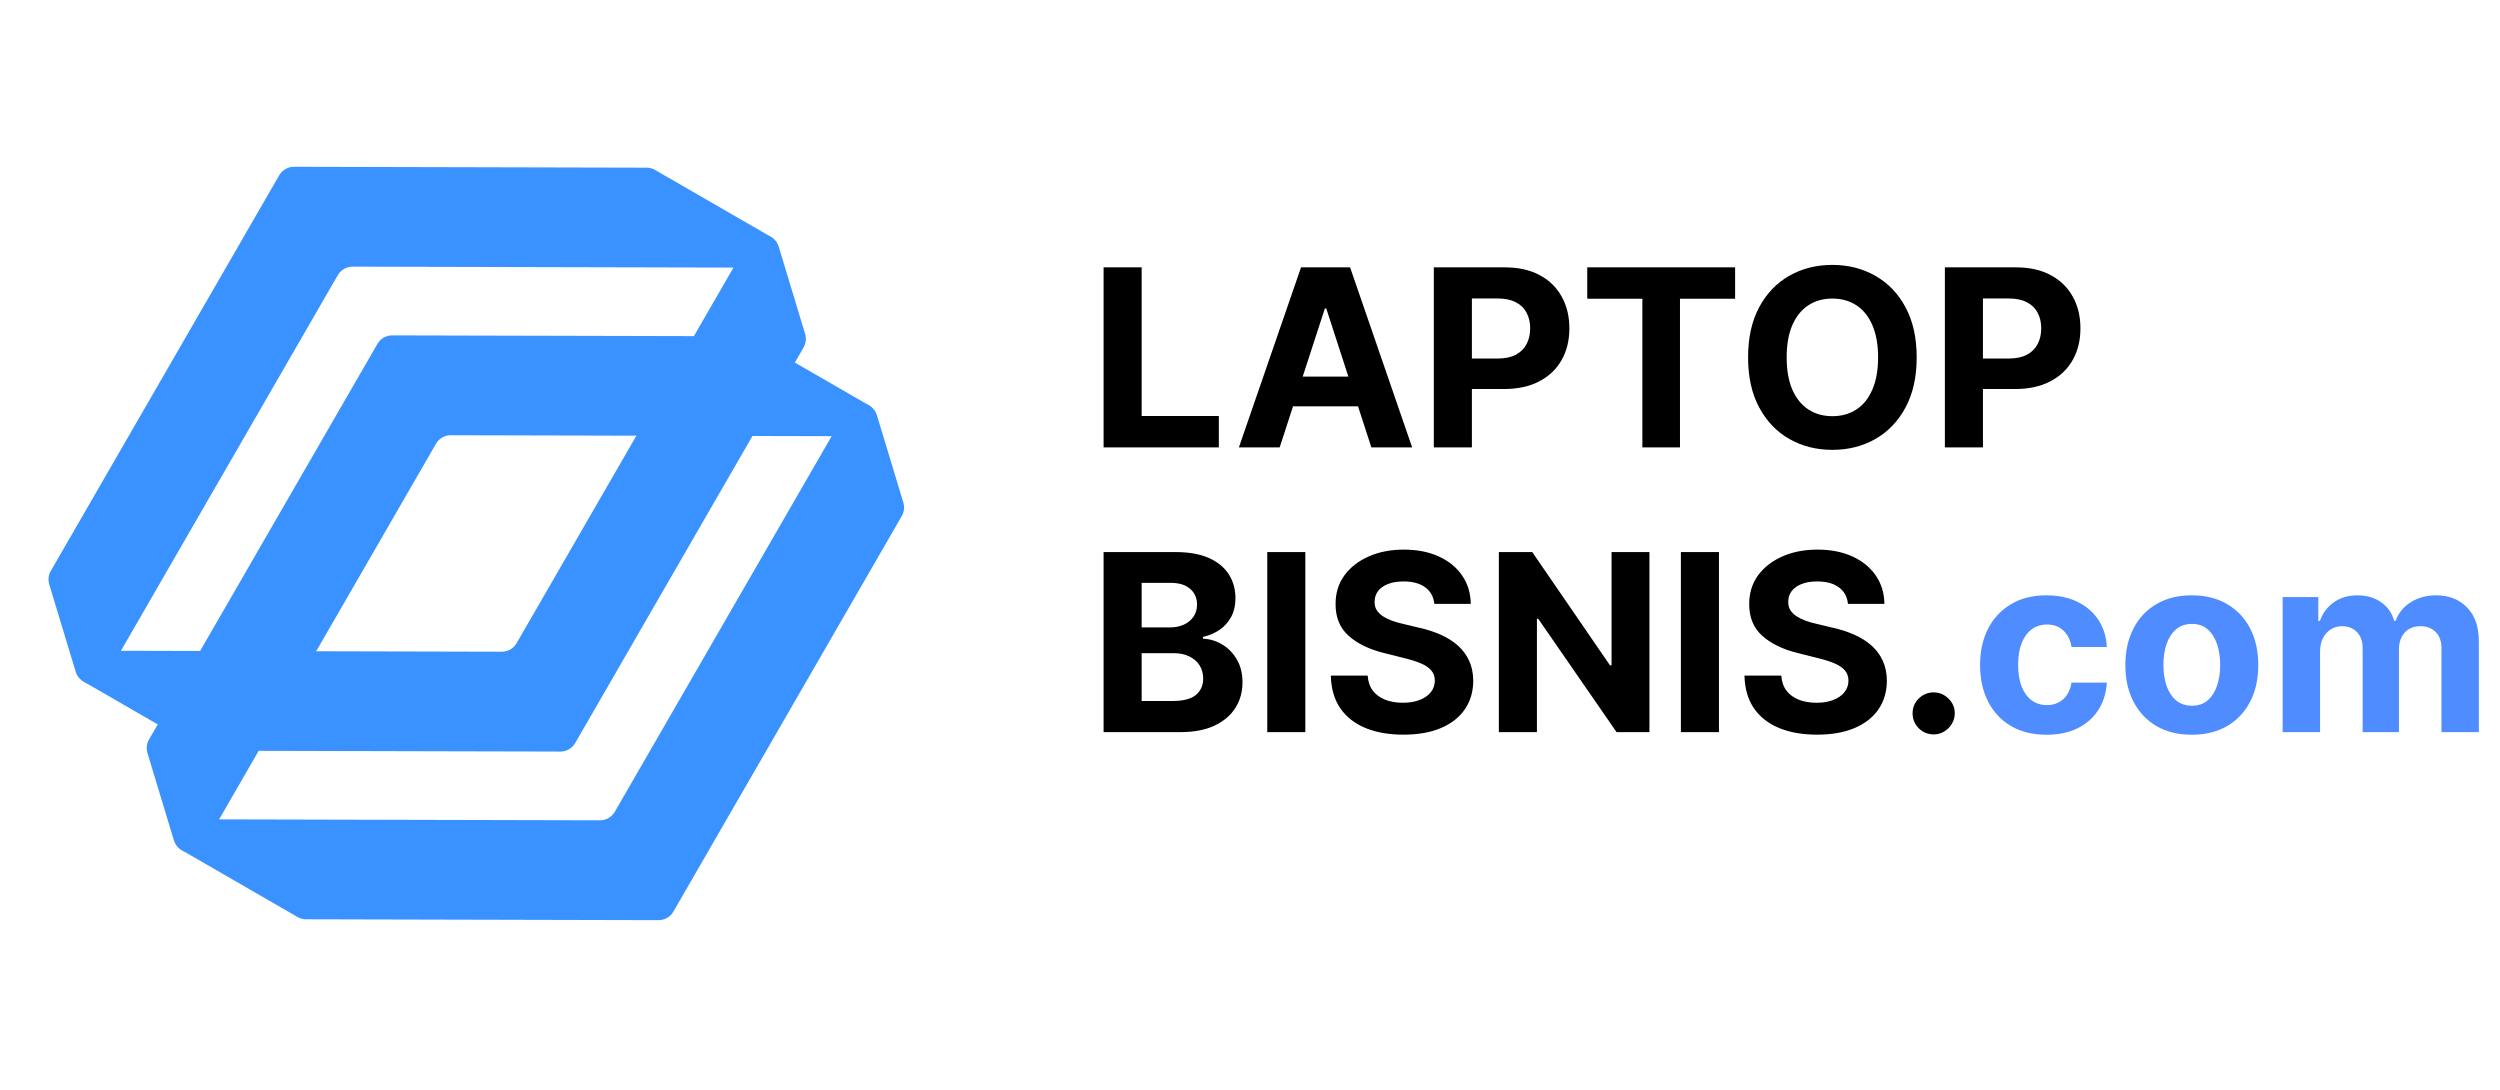 <svg width="360" height="157" viewBox="0 0 360 157" fill="none" xmlns="http://www.w3.org/2000/svg">
<path d="M158.917 64.424V38.499H164.399V59.905H175.513V64.424H158.917ZM184.273 64.424H178.399L187.349 38.499H194.413L203.35 64.424H197.476L190.982 44.423H190.78L184.273 64.424ZM183.906 54.234H197.78V58.513H183.906V54.234ZM206.47 64.424V38.499H216.699C218.665 38.499 220.34 38.874 221.724 39.626C223.108 40.368 224.163 41.402 224.889 42.727C225.623 44.044 225.99 45.563 225.99 47.284C225.99 49.006 225.619 50.525 224.876 51.841C224.134 53.158 223.058 54.183 221.648 54.917C220.248 55.652 218.551 56.019 216.56 56.019H210.04V51.626H215.673C216.728 51.626 217.598 51.445 218.281 51.082C218.973 50.711 219.488 50.2 219.826 49.55C220.172 48.892 220.345 48.137 220.345 47.284C220.345 46.423 220.172 45.672 219.826 45.031C219.488 44.381 218.973 43.879 218.281 43.525C217.589 43.162 216.711 42.98 215.648 42.98H211.952V64.424H206.47ZM228.563 43.018V38.499H249.856V43.018H241.918V64.424H236.5V43.018H228.563ZM276.002 51.462C276.002 54.289 275.467 56.694 274.395 58.677C273.331 60.66 271.88 62.175 270.04 63.222C268.209 64.26 266.15 64.779 263.863 64.779C261.559 64.779 259.491 64.255 257.66 63.209C255.828 62.163 254.381 60.648 253.318 58.664C252.254 56.681 251.723 54.28 251.723 51.462C251.723 48.635 252.254 46.229 253.318 44.246C254.381 42.263 255.828 40.752 257.66 39.714C259.491 38.668 261.559 38.145 263.863 38.145C266.15 38.145 268.209 38.668 270.04 39.714C271.88 40.752 273.331 42.263 274.395 44.246C275.467 46.229 276.002 48.635 276.002 51.462ZM270.445 51.462C270.445 49.63 270.171 48.086 269.622 46.828C269.082 45.571 268.319 44.617 267.331 43.968C266.344 43.318 265.188 42.993 263.863 42.993C262.538 42.993 261.381 43.318 260.394 43.968C259.407 44.617 258.639 45.571 258.09 46.828C257.55 48.086 257.28 49.63 257.28 51.462C257.28 53.293 257.55 54.837 258.09 56.095C258.639 57.352 259.407 58.306 260.394 58.956C261.381 59.605 262.538 59.93 263.863 59.93C265.188 59.93 266.344 59.605 267.331 58.956C268.319 58.306 269.082 57.352 269.622 56.095C270.171 54.837 270.445 53.293 270.445 51.462ZM280.063 64.424V38.499H290.291C292.258 38.499 293.933 38.874 295.317 39.626C296.701 40.368 297.756 41.402 298.481 42.727C299.216 44.044 299.583 45.563 299.583 47.284C299.583 49.006 299.211 50.525 298.469 51.841C297.726 53.158 296.65 54.183 295.241 54.917C293.84 55.652 292.144 56.019 290.152 56.019H283.633V51.626H289.266C290.321 51.626 291.19 51.445 291.874 51.082C292.566 50.711 293.08 50.2 293.418 49.55C293.764 48.892 293.937 48.137 293.937 47.284C293.937 46.423 293.764 45.672 293.418 45.031C293.08 44.381 292.566 43.879 291.874 43.525C291.182 43.162 290.304 42.98 289.241 42.98H285.544V64.424H280.063ZM158.917 105.424V79.499H169.298C171.205 79.499 172.796 79.782 174.07 80.347C175.344 80.912 176.302 81.697 176.944 82.702C177.585 83.698 177.906 84.845 177.906 86.145C177.906 87.158 177.703 88.048 177.298 88.816C176.893 89.575 176.336 90.2 175.627 90.689C174.927 91.17 174.125 91.512 173.222 91.715V91.968C174.209 92.01 175.133 92.289 175.994 92.803C176.863 93.318 177.568 94.04 178.108 94.968C178.648 95.888 178.918 96.985 178.918 98.259C178.918 99.635 178.577 100.863 177.893 101.943C177.218 103.015 176.218 103.863 174.893 104.488C173.568 105.112 171.935 105.424 169.994 105.424H158.917ZM164.399 100.943H168.867C170.395 100.943 171.509 100.652 172.209 100.07C172.91 99.479 173.26 98.694 173.26 97.715C173.26 96.998 173.087 96.365 172.741 95.816C172.395 95.268 171.901 94.837 171.26 94.525C170.627 94.213 169.871 94.057 168.994 94.057H164.399V100.943ZM164.399 90.348H168.462C169.213 90.348 169.88 90.217 170.462 89.955C171.053 89.685 171.517 89.305 171.855 88.816C172.201 88.326 172.374 87.74 172.374 87.056C172.374 86.12 172.04 85.364 171.374 84.79C170.715 84.216 169.779 83.93 168.563 83.93H164.399V90.348ZM187.966 79.499V105.424H182.485V79.499H187.966ZM206.54 86.955C206.439 85.934 206.004 85.141 205.236 84.575C204.468 84.01 203.426 83.727 202.109 83.727C201.215 83.727 200.46 83.854 199.844 84.107C199.227 84.352 198.755 84.693 198.426 85.132C198.105 85.571 197.945 86.069 197.945 86.626C197.928 87.09 198.025 87.495 198.236 87.841C198.455 88.187 198.755 88.487 199.135 88.74C199.514 88.985 199.953 89.2 200.451 89.385C200.949 89.563 201.481 89.715 202.046 89.841L204.375 90.398C205.506 90.651 206.544 90.989 207.489 91.411C208.435 91.833 209.253 92.352 209.945 92.968C210.637 93.584 211.173 94.31 211.553 95.145C211.941 95.981 212.139 96.939 212.148 98.019C212.139 99.606 211.734 100.981 210.933 102.146C210.139 103.302 208.992 104.201 207.489 104.842C205.996 105.475 204.194 105.791 202.084 105.791C199.991 105.791 198.168 105.471 196.615 104.829C195.071 104.188 193.864 103.239 192.995 101.981C192.134 100.715 191.683 99.15 191.641 97.285H196.945C197.004 98.154 197.253 98.88 197.691 99.462C198.139 100.036 198.734 100.47 199.476 100.766C200.227 101.053 201.076 101.196 202.021 101.196C202.949 101.196 203.755 101.061 204.439 100.791C205.131 100.521 205.667 100.146 206.046 99.665C206.426 99.183 206.616 98.631 206.616 98.006C206.616 97.424 206.443 96.934 206.097 96.538C205.759 96.141 205.262 95.804 204.603 95.525C203.953 95.247 203.156 94.993 202.211 94.766L199.388 94.057C197.202 93.525 195.476 92.694 194.21 91.563C192.944 90.432 192.316 88.909 192.324 86.993C192.316 85.423 192.733 84.052 193.577 82.879C194.43 81.706 195.599 80.79 197.084 80.132C198.569 79.474 200.257 79.144 202.147 79.144C204.072 79.144 205.751 79.474 207.186 80.132C208.629 80.79 209.751 81.706 210.553 82.879C211.355 84.052 211.768 85.411 211.793 86.955H206.54ZM237.519 79.499V105.424H232.785L221.506 89.107H221.316V105.424H215.835V79.499H220.645L231.836 95.804H232.064V79.499H237.519ZM247.53 79.499V105.424H242.048V79.499H247.53ZM266.103 86.955C266.002 85.934 265.567 85.141 264.799 84.575C264.031 84.01 262.989 83.727 261.673 83.727C260.778 83.727 260.023 83.854 259.407 84.107C258.791 84.352 258.318 84.693 257.989 85.132C257.668 85.571 257.508 86.069 257.508 86.626C257.491 87.09 257.588 87.495 257.799 87.841C258.018 88.187 258.318 88.487 258.698 88.74C259.078 88.985 259.516 89.2 260.014 89.385C260.512 89.563 261.044 89.715 261.609 89.841L263.939 90.398C265.069 90.651 266.107 90.989 267.053 91.411C267.998 91.833 268.816 92.352 269.508 92.968C270.201 93.584 270.736 94.31 271.116 95.145C271.504 95.981 271.703 96.939 271.711 98.019C271.703 99.606 271.298 100.981 270.496 102.146C269.703 103.302 268.555 104.201 267.053 104.842C265.559 105.475 263.757 105.791 261.647 105.791C259.554 105.791 257.732 105.471 256.179 104.829C254.634 104.188 253.427 103.239 252.558 101.981C251.697 100.715 251.246 99.15 251.204 97.285H256.508C256.567 98.154 256.816 98.88 257.255 99.462C257.702 100.036 258.297 100.47 259.04 100.766C259.791 101.053 260.639 101.196 261.584 101.196C262.512 101.196 263.318 101.061 264.002 100.791C264.694 100.521 265.23 100.146 265.61 99.665C265.989 99.183 266.179 98.631 266.179 98.006C266.179 97.424 266.006 96.934 265.66 96.538C265.323 96.141 264.825 95.804 264.166 95.525C263.517 95.247 262.719 94.993 261.774 94.766L258.951 94.057C256.765 93.525 255.039 92.694 253.773 91.563C252.508 90.432 251.879 88.909 251.887 86.993C251.879 85.423 252.297 84.052 253.141 82.879C253.993 81.706 255.162 80.79 256.647 80.132C258.132 79.474 259.82 79.144 261.711 79.144C263.635 79.144 265.314 79.474 266.749 80.132C268.192 80.79 269.314 81.706 270.116 82.879C270.918 84.052 271.331 85.411 271.357 86.955H266.103ZM278.449 105.753C277.613 105.753 276.896 105.458 276.297 104.867C275.706 104.268 275.411 103.551 275.411 102.715C275.411 101.888 275.706 101.179 276.297 100.589C276.896 99.998 277.613 99.703 278.449 99.703C279.259 99.703 279.968 99.998 280.576 100.589C281.183 101.179 281.487 101.888 281.487 102.715C281.487 103.272 281.343 103.783 281.057 104.247C280.778 104.703 280.411 105.07 279.955 105.348C279.5 105.618 278.997 105.753 278.449 105.753Z" fill="black"/>
<path d="M294.7 105.804C292.708 105.804 290.995 105.382 289.56 104.538C288.134 103.686 287.037 102.504 286.269 100.994C285.509 99.483 285.13 97.745 285.13 95.778C285.13 93.787 285.514 92.04 286.282 90.537C287.058 89.027 288.159 87.85 289.585 87.006C291.012 86.153 292.708 85.727 294.674 85.727C296.371 85.727 297.856 86.035 299.13 86.651C300.405 87.267 301.413 88.132 302.156 89.246C302.898 90.36 303.308 91.668 303.384 93.171H298.295C298.151 92.2 297.772 91.419 297.155 90.829C296.548 90.229 295.75 89.93 294.763 89.93C293.927 89.93 293.197 90.158 292.573 90.613C291.957 91.061 291.476 91.715 291.13 92.576C290.784 93.436 290.611 94.479 290.611 95.702C290.611 96.943 290.78 97.998 291.117 98.867C291.463 99.736 291.948 100.399 292.573 100.854C293.197 101.31 293.927 101.538 294.763 101.538C295.379 101.538 295.932 101.411 296.421 101.158C296.919 100.905 297.328 100.538 297.649 100.057C297.978 99.567 298.194 98.981 298.295 98.297H303.384C303.299 99.783 302.894 101.091 302.168 102.222C301.451 103.344 300.459 104.222 299.194 104.855C297.928 105.488 296.43 105.804 294.7 105.804ZM315.622 105.804C313.655 105.804 311.955 105.386 310.52 104.551C309.094 103.707 307.993 102.534 307.216 101.032C306.44 99.521 306.052 97.77 306.052 95.778C306.052 93.77 306.44 92.014 307.216 90.512C307.993 89.001 309.094 87.829 310.52 86.993C311.955 86.149 313.655 85.727 315.622 85.727C317.588 85.727 319.284 86.149 320.71 86.993C322.145 87.829 323.251 89.001 324.027 90.512C324.804 92.014 325.192 93.77 325.192 95.778C325.192 97.77 324.804 99.521 324.027 101.032C323.251 102.534 322.145 103.707 320.71 104.551C319.284 105.386 317.588 105.804 315.622 105.804ZM315.647 101.627C316.542 101.627 317.288 101.373 317.888 100.867C318.487 100.352 318.938 99.652 319.242 98.766C319.554 97.88 319.71 96.871 319.71 95.74C319.71 94.609 319.554 93.601 319.242 92.715C318.938 91.829 318.487 91.128 317.888 90.613C317.288 90.099 316.542 89.841 315.647 89.841C314.744 89.841 313.984 90.099 313.368 90.613C312.761 91.128 312.301 91.829 311.989 92.715C311.685 93.601 311.533 94.609 311.533 95.74C311.533 96.871 311.685 97.88 311.989 98.766C312.301 99.652 312.761 100.352 313.368 100.867C313.984 101.373 314.744 101.627 315.647 101.627ZM328.698 105.424V85.98H333.838V89.411H334.066C334.471 88.272 335.146 87.373 336.091 86.715C337.036 86.056 338.167 85.727 339.484 85.727C340.817 85.727 341.952 86.06 342.889 86.727C343.826 87.385 344.45 88.28 344.762 89.411H344.965C345.362 88.297 346.079 87.406 347.117 86.74C348.163 86.065 349.4 85.727 350.826 85.727C352.64 85.727 354.113 86.305 355.244 87.461C356.383 88.609 356.953 90.238 356.953 92.348V105.424H351.573V93.411C351.573 92.331 351.286 91.521 350.712 90.981C350.138 90.44 349.421 90.17 348.56 90.17C347.581 90.17 346.817 90.483 346.269 91.107C345.72 91.723 345.446 92.538 345.446 93.55V105.424H340.218V93.297C340.218 92.344 339.944 91.584 339.395 91.019C338.855 90.453 338.142 90.17 337.256 90.17C336.656 90.17 336.116 90.322 335.635 90.626C335.163 90.921 334.787 91.339 334.509 91.879C334.23 92.411 334.091 93.035 334.091 93.753V105.424H328.698Z" fill="#4E8CFF"/>
<path d="M74.391 92.618L107.654 35.005C108.73 33.141 111.512 33.462 112.136 35.522L115.939 48.09C116.136 48.741 116.055 49.443 115.715 50.032L82.826 106.998C82.386 107.76 81.571 108.229 80.691 108.227L29.924 108.1C29.494 108.099 29.072 107.986 28.701 107.771L12.276 98.288C10.095 97.029 10.992 93.695 13.511 93.701L72.256 93.847C73.136 93.85 73.951 93.381 74.391 92.618Z" fill="#3992FF"/>
<path d="M88.531 116.895L121.794 59.282C122.87 57.418 125.653 57.739 126.276 59.799L130.08 72.367C130.277 73.018 130.196 73.72 129.856 74.309L96.966 131.275C96.526 132.037 95.712 132.506 94.831 132.504L44.064 132.377C43.635 132.376 43.213 132.263 42.841 132.048L26.416 122.565C24.235 121.306 25.133 117.971 27.652 117.978L86.396 118.124C87.277 118.126 88.091 117.657 88.531 116.895Z" fill="#3992FF"/>
<path d="M48.641 39.626L15.378 97.239C14.301 99.103 11.519 98.782 10.896 96.722L7.092 84.153C6.895 83.503 6.976 82.8 7.316 82.212L40.205 25.246C40.646 24.483 41.46 24.015 42.341 24.017L93.108 24.143C93.537 24.145 93.959 24.258 94.331 24.473L110.756 33.956C112.937 35.215 112.039 38.55 109.52 38.543L50.776 38.397C49.895 38.394 49.081 38.863 48.641 39.626Z" fill="#3992FF"/>
<path d="M62.781 63.903L29.518 121.516C28.442 123.38 25.66 123.059 25.036 120.999L21.233 108.43C21.036 107.78 21.117 107.077 21.457 106.489L54.346 49.523C54.786 48.76 55.601 48.291 56.481 48.294L107.248 48.42C107.678 48.421 108.099 48.535 108.471 48.75L124.896 58.233C127.077 59.492 126.179 62.826 123.661 62.82L64.916 62.673C64.036 62.671 63.221 63.14 62.781 63.903Z" fill="#3992FF"/>
</svg>
